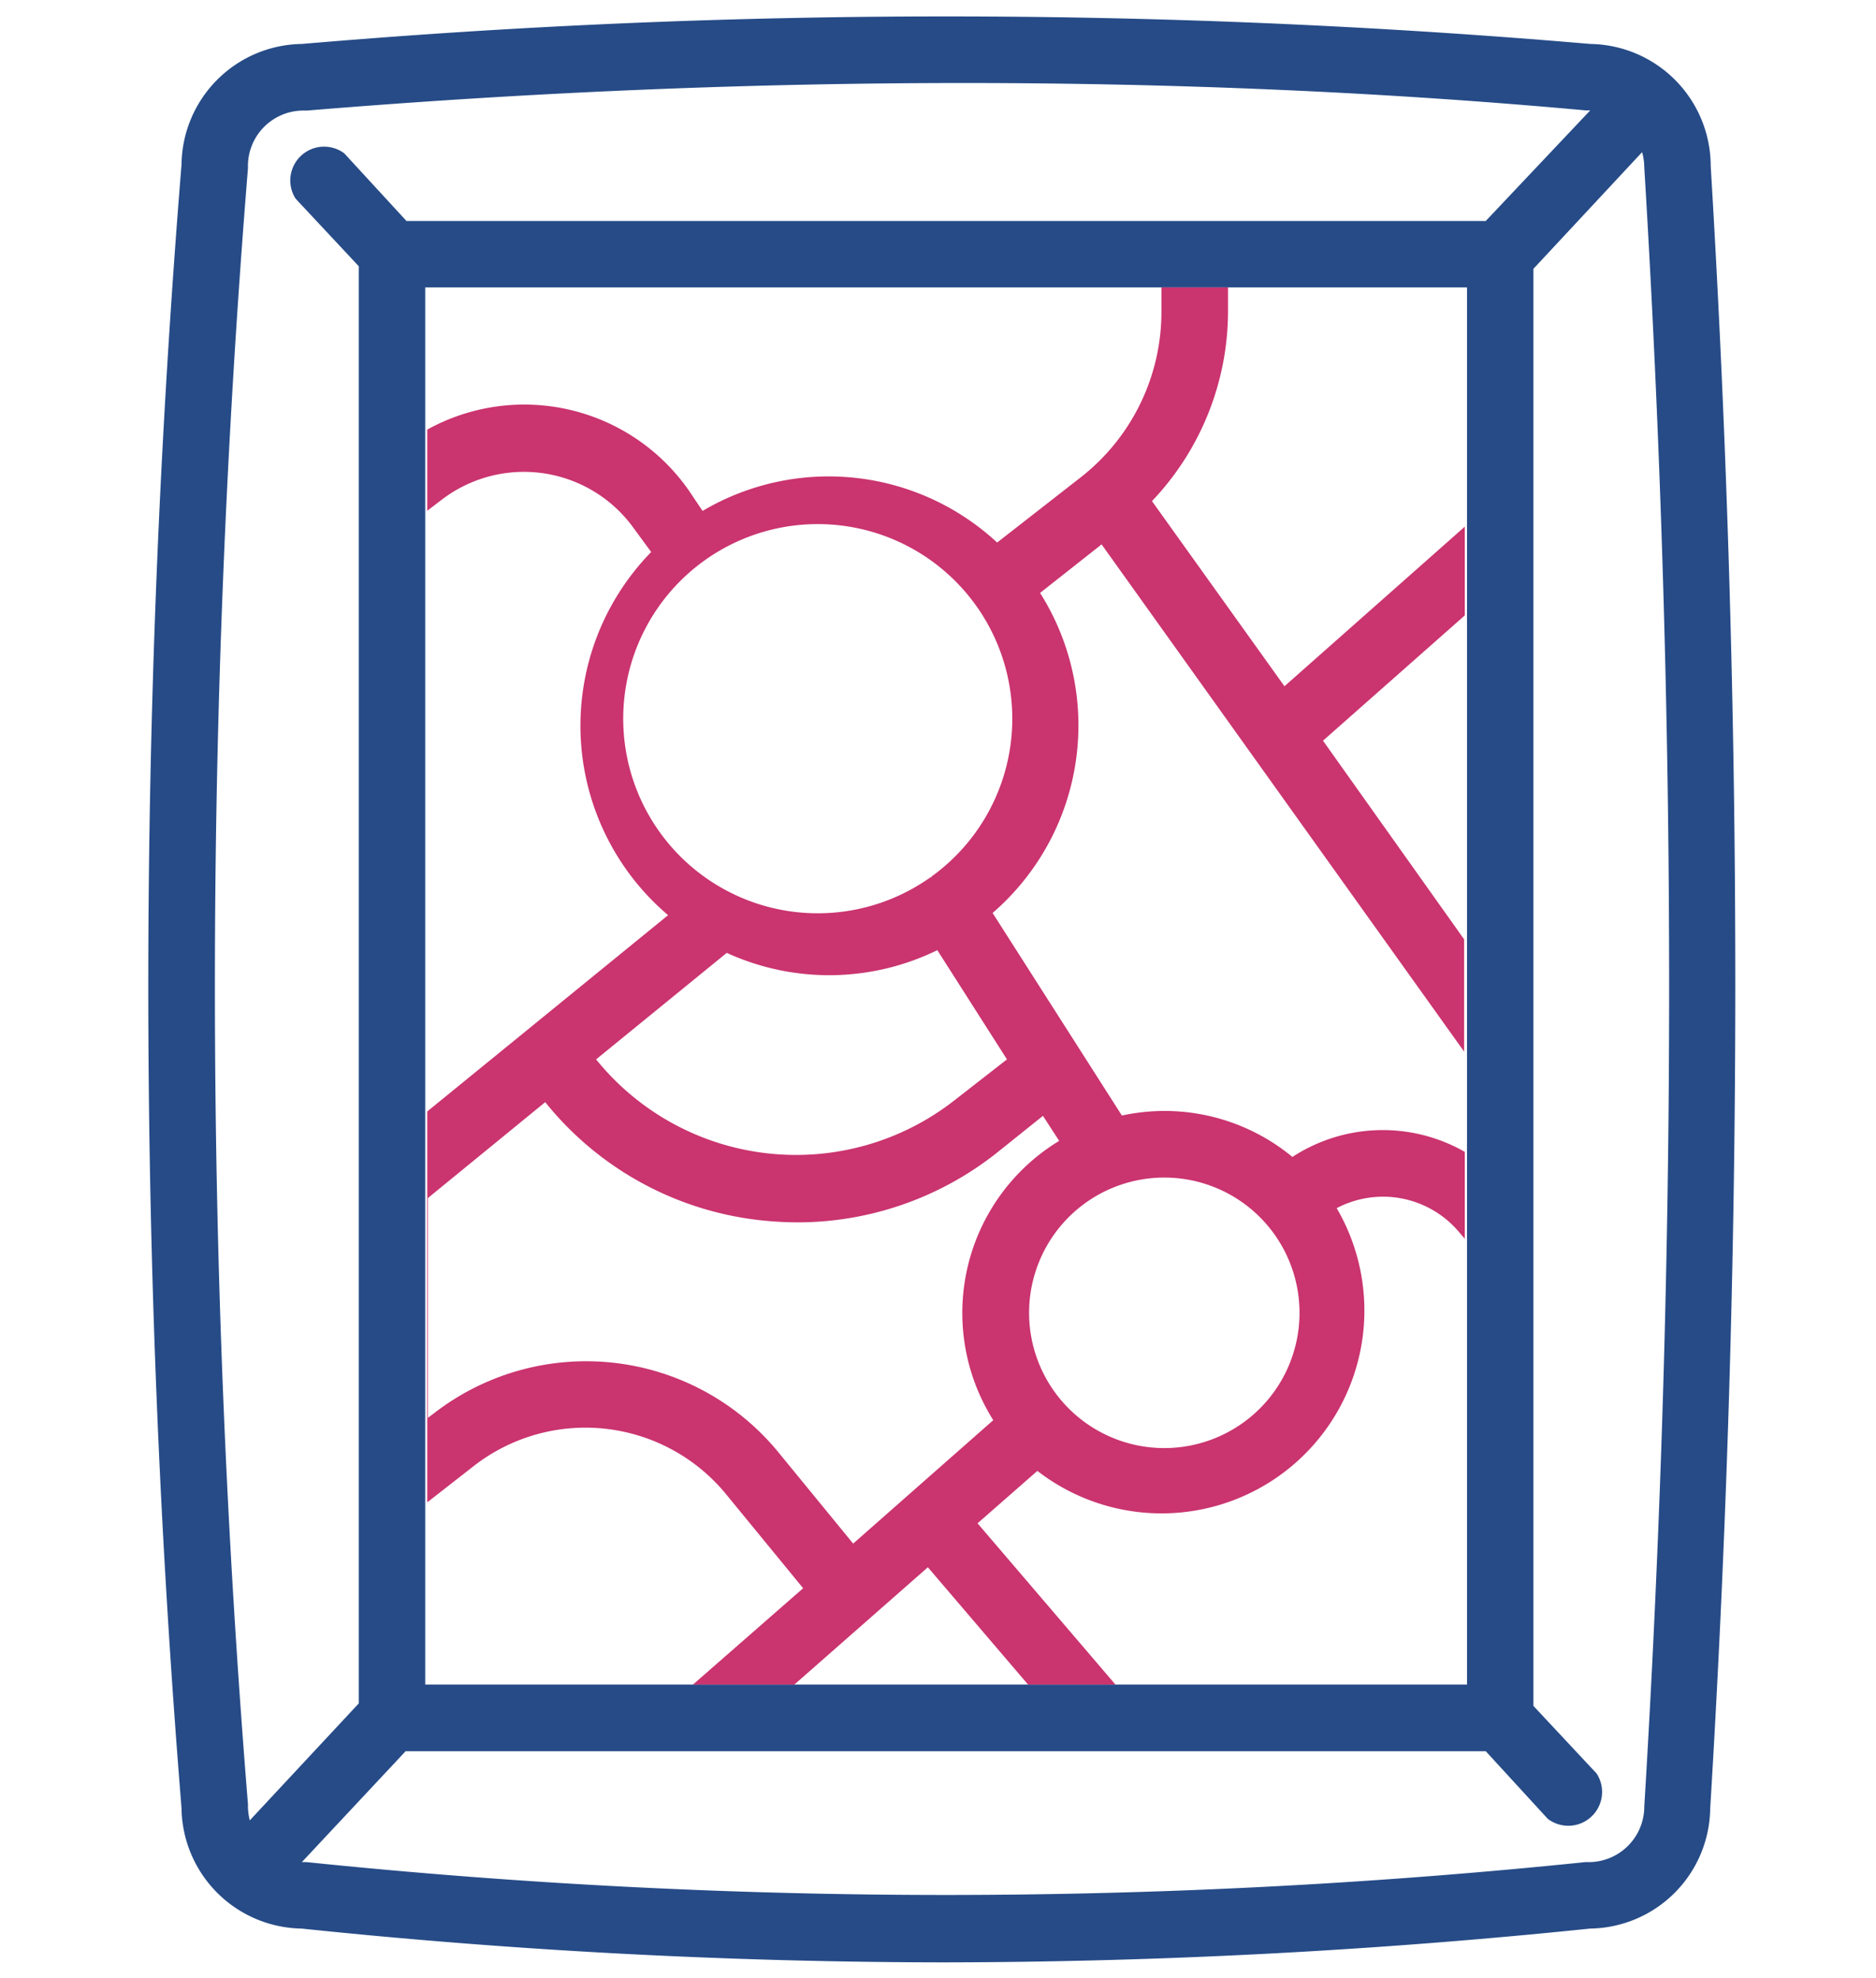 <?xml version="1.0" encoding="UTF-8"?> <svg xmlns="http://www.w3.org/2000/svg" id="Layer_2" data-name="Layer 2" viewBox="0 0 111 117"> <path d="M101.22,9.82A7.23,7.23,0,0,0,94.1,2.6a446.92,446.92,0,0,0-76.24,0,7.22,7.22,0,0,0-7.12,7.14,601.72,601.72,0,0,0,0,97.2,7.22,7.22,0,0,0,7.1,7.13,370.22,370.22,0,0,0,38,2,376.72,376.72,0,0,0,38.25-2,7.2,7.2,0,0,0,7.1-7.1A803.29,803.29,0,0,0,101.22,9.82ZM14.78,107.67a3.6,3.6,0,0,1-.11-.81.81.81,0,0,0,0-.16,599.49,599.49,0,0,1,0-96.74V9.82A3.28,3.28,0,0,1,18,6.54h.16C31.36,5.45,44.36,4.91,57,4.91S82,5.45,93.83,6.53h.26l-6.18,6.54H24.05l-3.68-4a2,2,0,0,0-2.88,2.68l3.74,4v85ZM86.8,17V99.64H25.16V17H86.8Zm10.49,89.83A3.29,3.29,0,0,1,94,110.14h-.2a369.34,369.34,0,0,1-75.66,0h-.28L24,103.58H87.91l3.67,4a2,2,0,0,0,2.89-2.68l-3.74-4v-85L97.16,9a3.39,3.39,0,0,1,.13.91A799.66,799.66,0,0,1,97.29,106.86Z" fill="#264b87"></path> <path d="M68.16,29.64a16.31,16.31,0,0,0,4.5-11.27V17H68.72v1.34A12.42,12.42,0,0,1,64,28.19L59,32.09a14.66,14.66,0,0,0-17.43-1.87L40.75,29a11.87,11.87,0,0,0-15.47-3.59V88.86l2.78-2.17a10.76,10.76,0,0,1,14.86,1.64l4.6,5.61L41,99.64h6l7.9-6.94,5.93,6.94H66L57.84,90.1,61.38,87A12,12,0,0,0,79.09,71.46a5.88,5.88,0,0,1,7.15,1.31l.43.5V68.13a9.79,9.79,0,0,0-10.2.3,11.89,11.89,0,0,0-7.58-2.72,12.21,12.21,0,0,0-2.51.27L58.73,54a14.66,14.66,0,0,0,2.81-18.93l3.64-2.87,21.45,30,0,0V55.56L78.28,43.81l8.39-7.41V31.15L76,40.59Zm-42.88.57.84-.64a8,8,0,0,1,11.41,1.72l1,1.36a14.7,14.7,0,0,0,1,21.48L25.28,65.74ZM68.89,69.65a8,8,0,1,1-8,8A8,8,0,0,1,68.89,69.65Zm-6.22-2.17A11.9,11.9,0,0,0,58.77,84l-8.29,7.3L46,85.83a14.71,14.71,0,0,0-20.32-2.24l-.36.27v-13l6.94-5.67a19,19,0,0,0,12,6.89,20.61,20.61,0,0,0,2.92.22,19,19,0,0,0,11.72-4.05L61.71,66Zm-3.09-4.82L56.45,65.1a15.21,15.21,0,0,1-21.18-2.44L43,56.36a14.57,14.57,0,0,0,12.46-.16ZM55.09,51.9l-.05,0,0,0a11.51,11.51,0,1,1,.07-.05Z" fill="#ca346f"></path> </svg> 